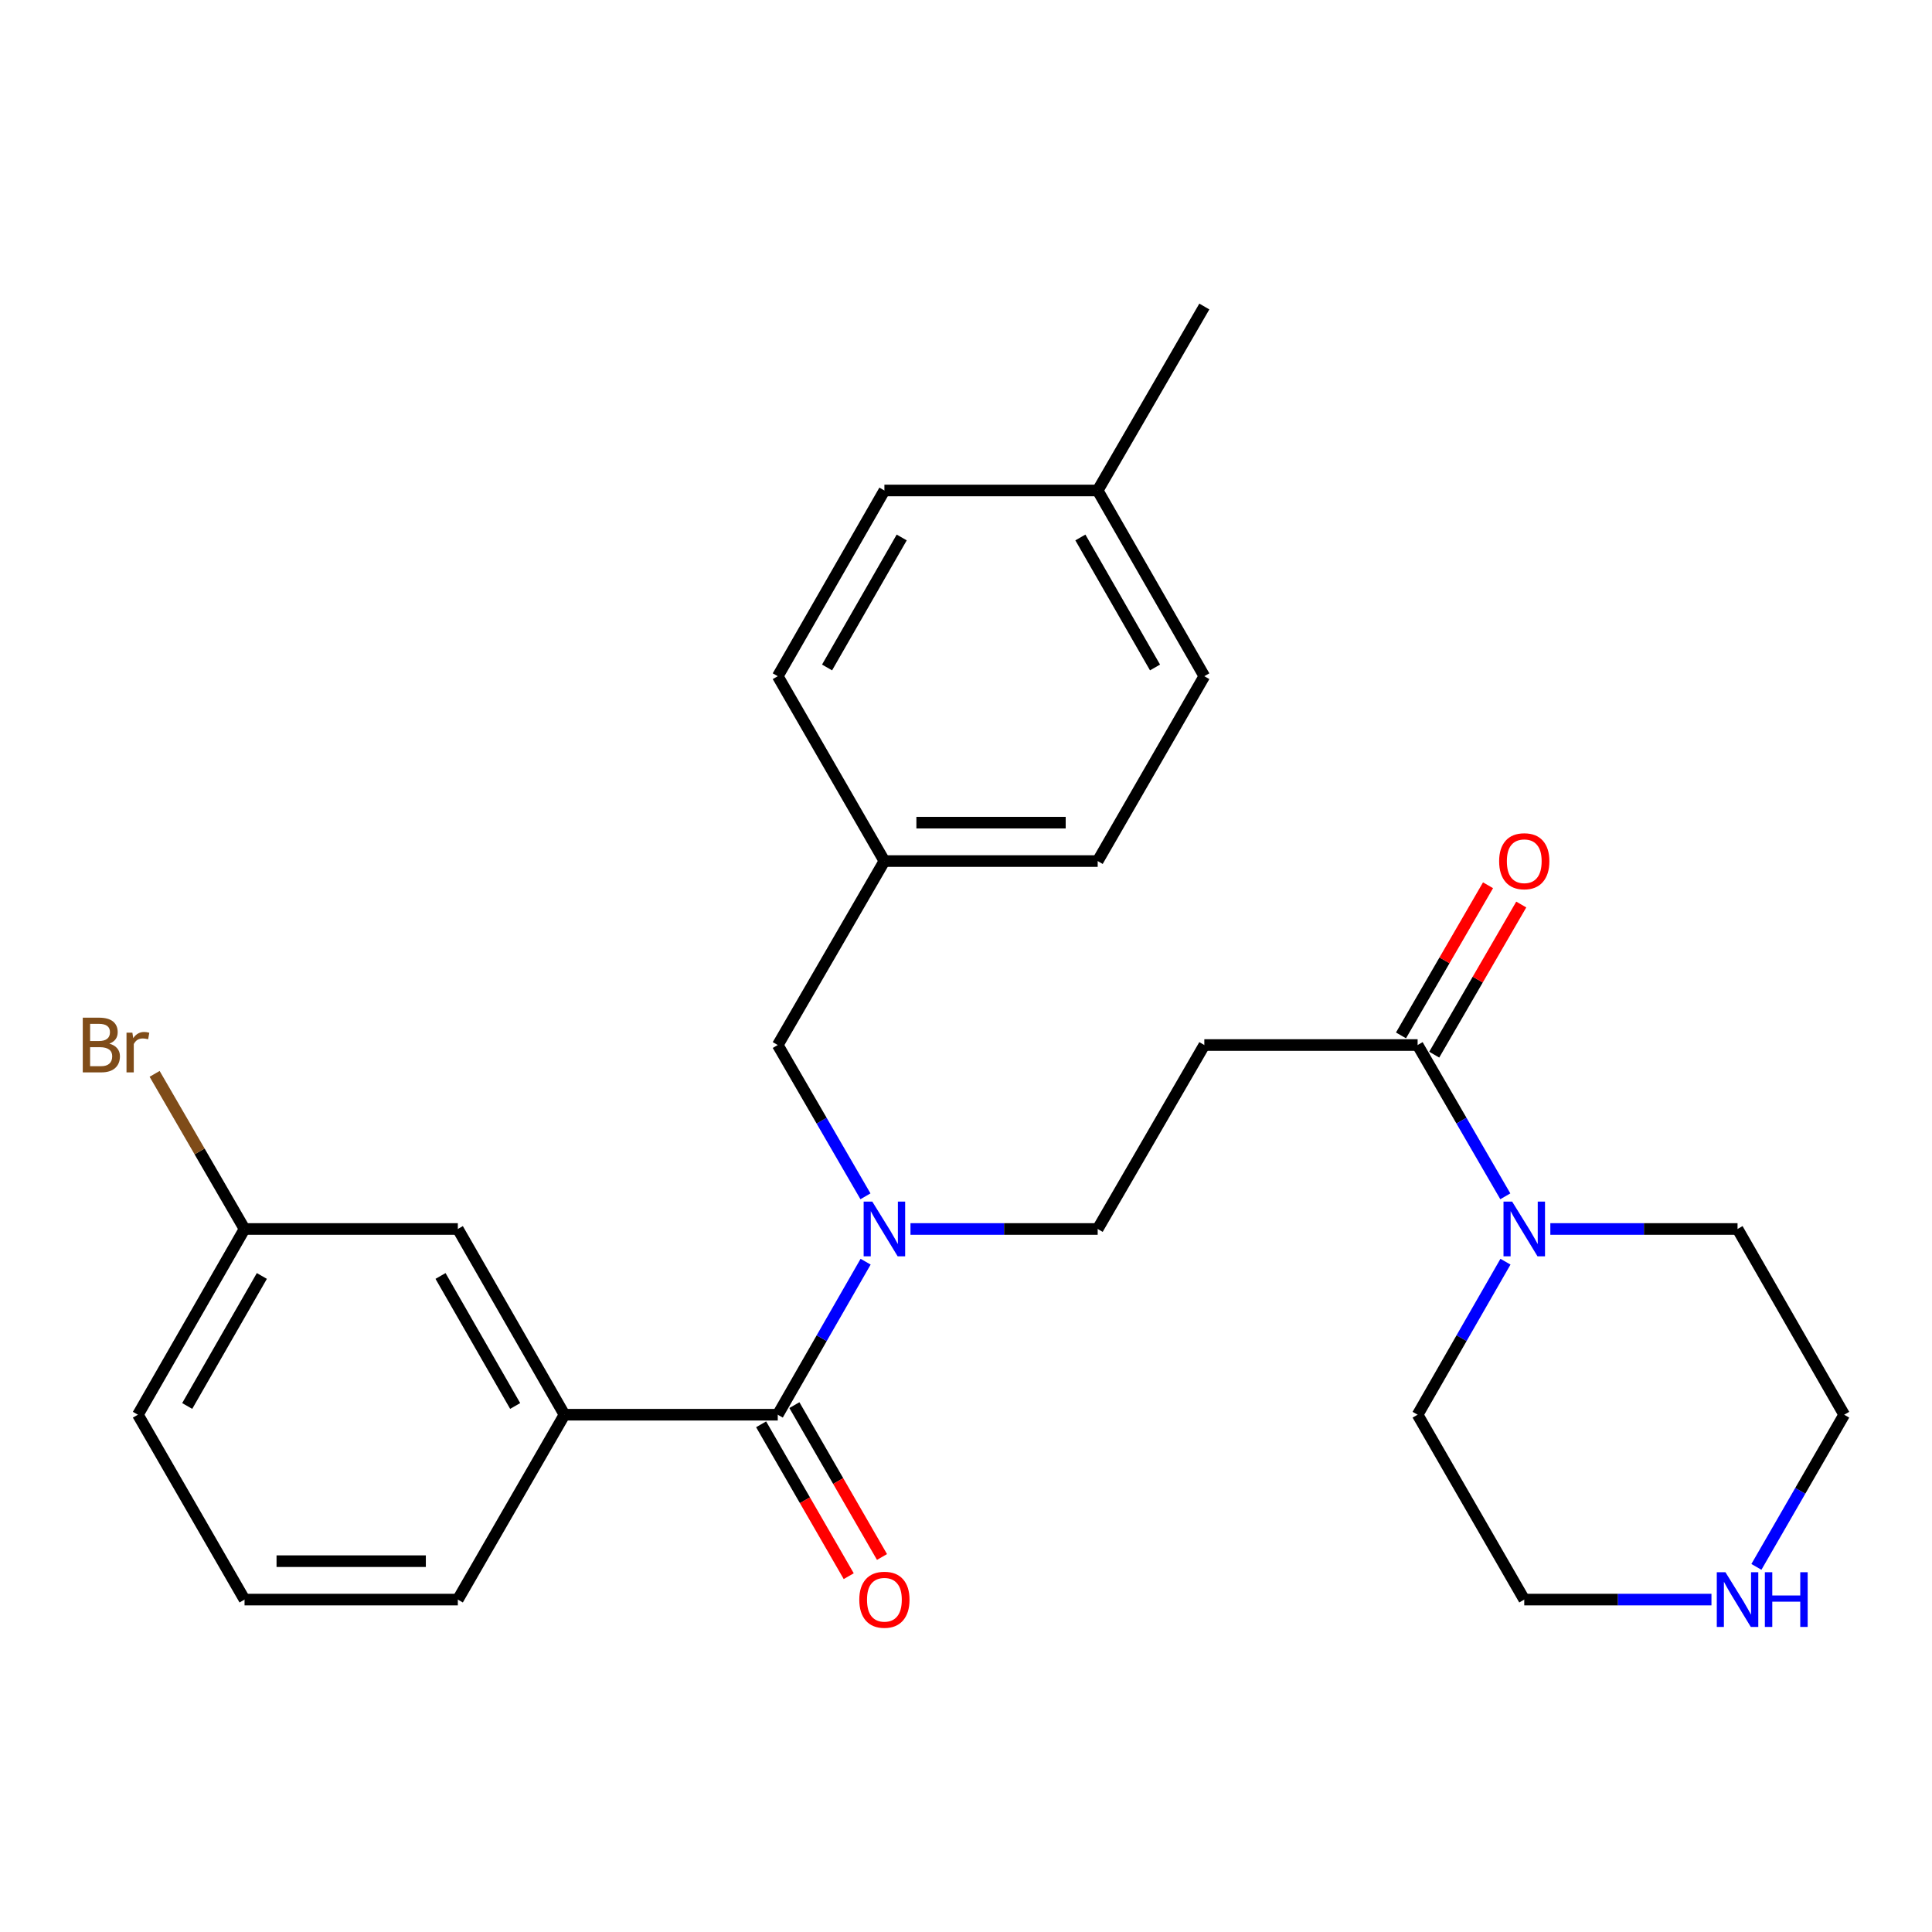 <?xml version='1.0' encoding='iso-8859-1'?>
<svg version='1.1' baseProfile='full'
              xmlns='http://www.w3.org/2000/svg'
                      xmlns:rdkit='http://www.rdkit.org/xml'
                      xmlns:xlink='http://www.w3.org/1999/xlink'
                  xml:space='preserve'
width='1000px' height='1000px' viewBox='0 0 1000 1000'>
<!-- END OF HEADER -->
<rect style='opacity:1.0;fill:#FFFFFF;stroke:none' width='1000' height='1000' x='0' y='0'> </rect>
<path class='bond-0' d='M 402.567,732.255 L 425.305,692.652' style='fill:none;fill-rule:evenodd;stroke:#000000;stroke-width:6px;stroke-linecap:butt;stroke-linejoin:miter;stroke-opacity:1' />
<path class='bond-0' d='M 425.305,692.652 L 448.043,653.049' style='fill:none;fill-rule:evenodd;stroke:#0000FF;stroke-width:6px;stroke-linecap:butt;stroke-linejoin:miter;stroke-opacity:1' />
<path class='bond-3' d='M 402.567,732.255 L 292.171,732.255' style='fill:none;fill-rule:evenodd;stroke:#000000;stroke-width:6px;stroke-linecap:butt;stroke-linejoin:miter;stroke-opacity:1' />
<path class='bond-7' d='M 393.957,737.222 L 416.629,776.524' style='fill:none;fill-rule:evenodd;stroke:#000000;stroke-width:6px;stroke-linecap:butt;stroke-linejoin:miter;stroke-opacity:1' />
<path class='bond-7' d='M 416.629,776.524 L 439.301,815.825' style='fill:none;fill-rule:evenodd;stroke:#FF0000;stroke-width:6px;stroke-linecap:butt;stroke-linejoin:miter;stroke-opacity:1' />
<path class='bond-7' d='M 411.176,727.288 L 433.848,766.59' style='fill:none;fill-rule:evenodd;stroke:#000000;stroke-width:6px;stroke-linecap:butt;stroke-linejoin:miter;stroke-opacity:1' />
<path class='bond-7' d='M 433.848,766.59 L 456.52,805.892' style='fill:none;fill-rule:evenodd;stroke:#FF0000;stroke-width:6px;stroke-linecap:butt;stroke-linejoin:miter;stroke-opacity:1' />
<path class='bond-5' d='M 471.264,636.117 L 519.712,636.117' style='fill:none;fill-rule:evenodd;stroke:#0000FF;stroke-width:6px;stroke-linecap:butt;stroke-linejoin:miter;stroke-opacity:1' />
<path class='bond-5' d='M 519.712,636.117 L 568.16,636.117' style='fill:none;fill-rule:evenodd;stroke:#000000;stroke-width:6px;stroke-linecap:butt;stroke-linejoin:miter;stroke-opacity:1' />
<path class='bond-6' d='M 447.96,619.206 L 425.264,580.056' style='fill:none;fill-rule:evenodd;stroke:#0000FF;stroke-width:6px;stroke-linecap:butt;stroke-linejoin:miter;stroke-opacity:1' />
<path class='bond-6' d='M 425.264,580.056 L 402.567,540.907' style='fill:none;fill-rule:evenodd;stroke:#000000;stroke-width:6px;stroke-linecap:butt;stroke-linejoin:miter;stroke-opacity:1' />
<path class='bond-1' d='M 733.754,540.907 L 623.358,540.907' style='fill:none;fill-rule:evenodd;stroke:#000000;stroke-width:6px;stroke-linecap:butt;stroke-linejoin:miter;stroke-opacity:1' />
<path class='bond-2' d='M 733.754,540.907 L 756.451,580.056' style='fill:none;fill-rule:evenodd;stroke:#000000;stroke-width:6px;stroke-linecap:butt;stroke-linejoin:miter;stroke-opacity:1' />
<path class='bond-2' d='M 756.451,580.056 L 779.148,619.206' style='fill:none;fill-rule:evenodd;stroke:#0000FF;stroke-width:6px;stroke-linecap:butt;stroke-linejoin:miter;stroke-opacity:1' />
<path class='bond-10' d='M 742.353,545.892 L 764.877,507.037' style='fill:none;fill-rule:evenodd;stroke:#000000;stroke-width:6px;stroke-linecap:butt;stroke-linejoin:miter;stroke-opacity:1' />
<path class='bond-10' d='M 764.877,507.037 L 787.4,468.182' style='fill:none;fill-rule:evenodd;stroke:#FF0000;stroke-width:6px;stroke-linecap:butt;stroke-linejoin:miter;stroke-opacity:1' />
<path class='bond-10' d='M 725.155,535.922 L 747.678,497.067' style='fill:none;fill-rule:evenodd;stroke:#000000;stroke-width:6px;stroke-linecap:butt;stroke-linejoin:miter;stroke-opacity:1' />
<path class='bond-10' d='M 747.678,497.067 L 770.201,458.212' style='fill:none;fill-rule:evenodd;stroke:#FF0000;stroke-width:6px;stroke-linecap:butt;stroke-linejoin:miter;stroke-opacity:1' />
<path class='bond-19' d='M 779.231,653.049 L 756.492,692.652' style='fill:none;fill-rule:evenodd;stroke:#0000FF;stroke-width:6px;stroke-linecap:butt;stroke-linejoin:miter;stroke-opacity:1' />
<path class='bond-19' d='M 756.492,692.652 L 733.754,732.255' style='fill:none;fill-rule:evenodd;stroke:#000000;stroke-width:6px;stroke-linecap:butt;stroke-linejoin:miter;stroke-opacity:1' />
<path class='bond-20' d='M 802.452,636.117 L 850.9,636.117' style='fill:none;fill-rule:evenodd;stroke:#0000FF;stroke-width:6px;stroke-linecap:butt;stroke-linejoin:miter;stroke-opacity:1' />
<path class='bond-20' d='M 850.9,636.117 L 899.348,636.117' style='fill:none;fill-rule:evenodd;stroke:#000000;stroke-width:6px;stroke-linecap:butt;stroke-linejoin:miter;stroke-opacity:1' />
<path class='bond-8' d='M 292.171,732.255 L 236.973,636.117' style='fill:none;fill-rule:evenodd;stroke:#000000;stroke-width:6px;stroke-linecap:butt;stroke-linejoin:miter;stroke-opacity:1' />
<path class='bond-8' d='M 266.652,727.733 L 228.013,660.436' style='fill:none;fill-rule:evenodd;stroke:#000000;stroke-width:6px;stroke-linecap:butt;stroke-linejoin:miter;stroke-opacity:1' />
<path class='bond-21' d='M 292.171,732.255 L 236.973,827.94' style='fill:none;fill-rule:evenodd;stroke:#000000;stroke-width:6px;stroke-linecap:butt;stroke-linejoin:miter;stroke-opacity:1' />
<path class='bond-4' d='M 623.358,540.907 L 568.16,636.117' style='fill:none;fill-rule:evenodd;stroke:#000000;stroke-width:6px;stroke-linecap:butt;stroke-linejoin:miter;stroke-opacity:1' />
<path class='bond-11' d='M 402.567,540.907 L 457.765,445.686' style='fill:none;fill-rule:evenodd;stroke:#000000;stroke-width:6px;stroke-linecap:butt;stroke-linejoin:miter;stroke-opacity:1' />
<path class='bond-12' d='M 236.973,636.117 L 126.577,636.117' style='fill:none;fill-rule:evenodd;stroke:#000000;stroke-width:6px;stroke-linecap:butt;stroke-linejoin:miter;stroke-opacity:1' />
<path class='bond-9' d='M 909.109,811.019 L 931.827,771.637' style='fill:none;fill-rule:evenodd;stroke:#0000FF;stroke-width:6px;stroke-linecap:butt;stroke-linejoin:miter;stroke-opacity:1' />
<path class='bond-9' d='M 931.827,771.637 L 954.545,732.255' style='fill:none;fill-rule:evenodd;stroke:#000000;stroke-width:6px;stroke-linecap:butt;stroke-linejoin:miter;stroke-opacity:1' />
<path class='bond-29' d='M 885.848,827.94 L 837.4,827.94' style='fill:none;fill-rule:evenodd;stroke:#0000FF;stroke-width:6px;stroke-linecap:butt;stroke-linejoin:miter;stroke-opacity:1' />
<path class='bond-29' d='M 837.4,827.94 L 788.952,827.94' style='fill:none;fill-rule:evenodd;stroke:#000000;stroke-width:6px;stroke-linecap:butt;stroke-linejoin:miter;stroke-opacity:1' />
<path class='bond-15' d='M 457.765,445.686 L 402.567,350' style='fill:none;fill-rule:evenodd;stroke:#000000;stroke-width:6px;stroke-linecap:butt;stroke-linejoin:miter;stroke-opacity:1' />
<path class='bond-16' d='M 457.765,445.686 L 568.16,445.686' style='fill:none;fill-rule:evenodd;stroke:#000000;stroke-width:6px;stroke-linecap:butt;stroke-linejoin:miter;stroke-opacity:1' />
<path class='bond-16' d='M 474.324,425.806 L 551.601,425.806' style='fill:none;fill-rule:evenodd;stroke:#000000;stroke-width:6px;stroke-linecap:butt;stroke-linejoin:miter;stroke-opacity:1' />
<path class='bond-13' d='M 126.577,636.117 L 103.304,595.973' style='fill:none;fill-rule:evenodd;stroke:#000000;stroke-width:6px;stroke-linecap:butt;stroke-linejoin:miter;stroke-opacity:1' />
<path class='bond-13' d='M 103.304,595.973 L 80.031,555.829' style='fill:none;fill-rule:evenodd;stroke:#7F4C19;stroke-width:6px;stroke-linecap:butt;stroke-linejoin:miter;stroke-opacity:1' />
<path class='bond-27' d='M 126.577,636.117 L 71.379,732.255' style='fill:none;fill-rule:evenodd;stroke:#000000;stroke-width:6px;stroke-linecap:butt;stroke-linejoin:miter;stroke-opacity:1' />
<path class='bond-27' d='M 135.537,660.436 L 96.899,727.733' style='fill:none;fill-rule:evenodd;stroke:#000000;stroke-width:6px;stroke-linecap:butt;stroke-linejoin:miter;stroke-opacity:1' />
<path class='bond-14' d='M 568.16,253.874 L 623.358,350' style='fill:none;fill-rule:evenodd;stroke:#000000;stroke-width:6px;stroke-linecap:butt;stroke-linejoin:miter;stroke-opacity:1' />
<path class='bond-14' d='M 559.201,278.192 L 597.839,345.48' style='fill:none;fill-rule:evenodd;stroke:#000000;stroke-width:6px;stroke-linecap:butt;stroke-linejoin:miter;stroke-opacity:1' />
<path class='bond-26' d='M 568.16,253.874 L 623.358,158.652' style='fill:none;fill-rule:evenodd;stroke:#000000;stroke-width:6px;stroke-linecap:butt;stroke-linejoin:miter;stroke-opacity:1' />
<path class='bond-28' d='M 568.16,253.874 L 457.765,253.874' style='fill:none;fill-rule:evenodd;stroke:#000000;stroke-width:6px;stroke-linecap:butt;stroke-linejoin:miter;stroke-opacity:1' />
<path class='bond-17' d='M 402.567,350 L 457.765,253.874' style='fill:none;fill-rule:evenodd;stroke:#000000;stroke-width:6px;stroke-linecap:butt;stroke-linejoin:miter;stroke-opacity:1' />
<path class='bond-17' d='M 428.086,345.48 L 466.724,278.192' style='fill:none;fill-rule:evenodd;stroke:#000000;stroke-width:6px;stroke-linecap:butt;stroke-linejoin:miter;stroke-opacity:1' />
<path class='bond-18' d='M 568.16,445.686 L 623.358,350' style='fill:none;fill-rule:evenodd;stroke:#000000;stroke-width:6px;stroke-linecap:butt;stroke-linejoin:miter;stroke-opacity:1' />
<path class='bond-23' d='M 733.754,732.255 L 788.952,827.94' style='fill:none;fill-rule:evenodd;stroke:#000000;stroke-width:6px;stroke-linecap:butt;stroke-linejoin:miter;stroke-opacity:1' />
<path class='bond-22' d='M 899.348,636.117 L 954.545,732.255' style='fill:none;fill-rule:evenodd;stroke:#000000;stroke-width:6px;stroke-linecap:butt;stroke-linejoin:miter;stroke-opacity:1' />
<path class='bond-24' d='M 236.973,827.94 L 126.577,827.94' style='fill:none;fill-rule:evenodd;stroke:#000000;stroke-width:6px;stroke-linecap:butt;stroke-linejoin:miter;stroke-opacity:1' />
<path class='bond-24' d='M 220.414,808.061 L 143.137,808.061' style='fill:none;fill-rule:evenodd;stroke:#000000;stroke-width:6px;stroke-linecap:butt;stroke-linejoin:miter;stroke-opacity:1' />
<path class='bond-25' d='M 126.577,827.94 L 71.379,732.255' style='fill:none;fill-rule:evenodd;stroke:#000000;stroke-width:6px;stroke-linecap:butt;stroke-linejoin:miter;stroke-opacity:1' />
<path  class='atom-1' d='M 451.505 621.957
L 460.785 636.957
Q 461.705 638.437, 463.185 641.117
Q 464.665 643.797, 464.745 643.957
L 464.745 621.957
L 468.505 621.957
L 468.505 650.277
L 464.625 650.277
L 454.665 633.877
Q 453.505 631.957, 452.265 629.757
Q 451.065 627.557, 450.705 626.877
L 450.705 650.277
L 447.025 650.277
L 447.025 621.957
L 451.505 621.957
' fill='#0000FF'/>
<path  class='atom-3' d='M 782.692 621.957
L 791.972 636.957
Q 792.892 638.437, 794.372 641.117
Q 795.852 643.797, 795.932 643.957
L 795.932 621.957
L 799.692 621.957
L 799.692 650.277
L 795.812 650.277
L 785.852 633.877
Q 784.692 631.957, 783.452 629.757
Q 782.252 627.557, 781.892 626.877
L 781.892 650.277
L 778.212 650.277
L 778.212 621.957
L 782.692 621.957
' fill='#0000FF'/>
<path  class='atom-8' d='M 444.765 828.02
Q 444.765 821.22, 448.125 817.42
Q 451.485 813.62, 457.765 813.62
Q 464.045 813.62, 467.405 817.42
Q 470.765 821.22, 470.765 828.02
Q 470.765 834.9, 467.365 838.82
Q 463.965 842.7, 457.765 842.7
Q 451.525 842.7, 448.125 838.82
Q 444.765 834.94, 444.765 828.02
M 457.765 839.5
Q 462.085 839.5, 464.405 836.62
Q 466.765 833.7, 466.765 828.02
Q 466.765 822.46, 464.405 819.66
Q 462.085 816.82, 457.765 816.82
Q 453.445 816.82, 451.085 819.62
Q 448.765 822.42, 448.765 828.02
Q 448.765 833.74, 451.085 836.62
Q 453.445 839.5, 457.765 839.5
' fill='#FF0000'/>
<path  class='atom-10' d='M 893.088 813.78
L 902.368 828.78
Q 903.288 830.26, 904.768 832.94
Q 906.248 835.62, 906.328 835.78
L 906.328 813.78
L 910.088 813.78
L 910.088 842.1
L 906.208 842.1
L 896.248 825.7
Q 895.088 823.78, 893.848 821.58
Q 892.648 819.38, 892.288 818.7
L 892.288 842.1
L 888.608 842.1
L 888.608 813.78
L 893.088 813.78
' fill='#0000FF'/>
<path  class='atom-10' d='M 913.488 813.78
L 917.328 813.78
L 917.328 825.82
L 931.808 825.82
L 931.808 813.78
L 935.648 813.78
L 935.648 842.1
L 931.808 842.1
L 931.808 829.02
L 917.328 829.02
L 917.328 842.1
L 913.488 842.1
L 913.488 813.78
' fill='#0000FF'/>
<path  class='atom-11' d='M 775.952 445.766
Q 775.952 438.966, 779.312 435.166
Q 782.672 431.366, 788.952 431.366
Q 795.232 431.366, 798.592 435.166
Q 801.952 438.966, 801.952 445.766
Q 801.952 452.646, 798.552 456.566
Q 795.152 460.446, 788.952 460.446
Q 782.712 460.446, 779.312 456.566
Q 775.952 452.686, 775.952 445.766
M 788.952 457.246
Q 793.272 457.246, 795.592 454.366
Q 797.952 451.446, 797.952 445.766
Q 797.952 440.206, 795.592 437.406
Q 793.272 434.566, 788.952 434.566
Q 784.632 434.566, 782.272 437.366
Q 779.952 440.166, 779.952 445.766
Q 779.952 451.486, 782.272 454.366
Q 784.632 457.246, 788.952 457.246
' fill='#FF0000'/>
<path  class='atom-14' d='M 56.599 540.187
Q 59.319 540.947, 60.679 542.627
Q 62.08 544.267, 62.08 546.707
Q 62.08 550.627, 59.559 552.867
Q 57.08 555.067, 52.359 555.067
L 42.84 555.067
L 42.84 526.747
L 51.2 526.747
Q 56.039 526.747, 58.48 528.707
Q 60.919 530.667, 60.919 534.267
Q 60.919 538.547, 56.599 540.187
M 46.639 529.947
L 46.639 538.827
L 51.2 538.827
Q 53.999 538.827, 55.44 537.707
Q 56.919 536.547, 56.919 534.267
Q 56.919 529.947, 51.2 529.947
L 46.639 529.947
M 52.359 551.867
Q 55.12 551.867, 56.599 550.547
Q 58.08 549.227, 58.08 546.707
Q 58.08 544.387, 56.44 543.227
Q 54.84 542.027, 51.76 542.027
L 46.639 542.027
L 46.639 551.867
L 52.359 551.867
' fill='#7F4C19'/>
<path  class='atom-14' d='M 68.519 534.507
L 68.96 537.347
Q 71.12 534.147, 74.639 534.147
Q 75.76 534.147, 77.279 534.547
L 76.68 537.907
Q 74.96 537.507, 73.999 537.507
Q 72.32 537.507, 71.2 538.187
Q 70.12 538.827, 69.24 540.387
L 69.24 555.067
L 65.48 555.067
L 65.48 534.507
L 68.519 534.507
' fill='#7F4C19'/>
</svg>
